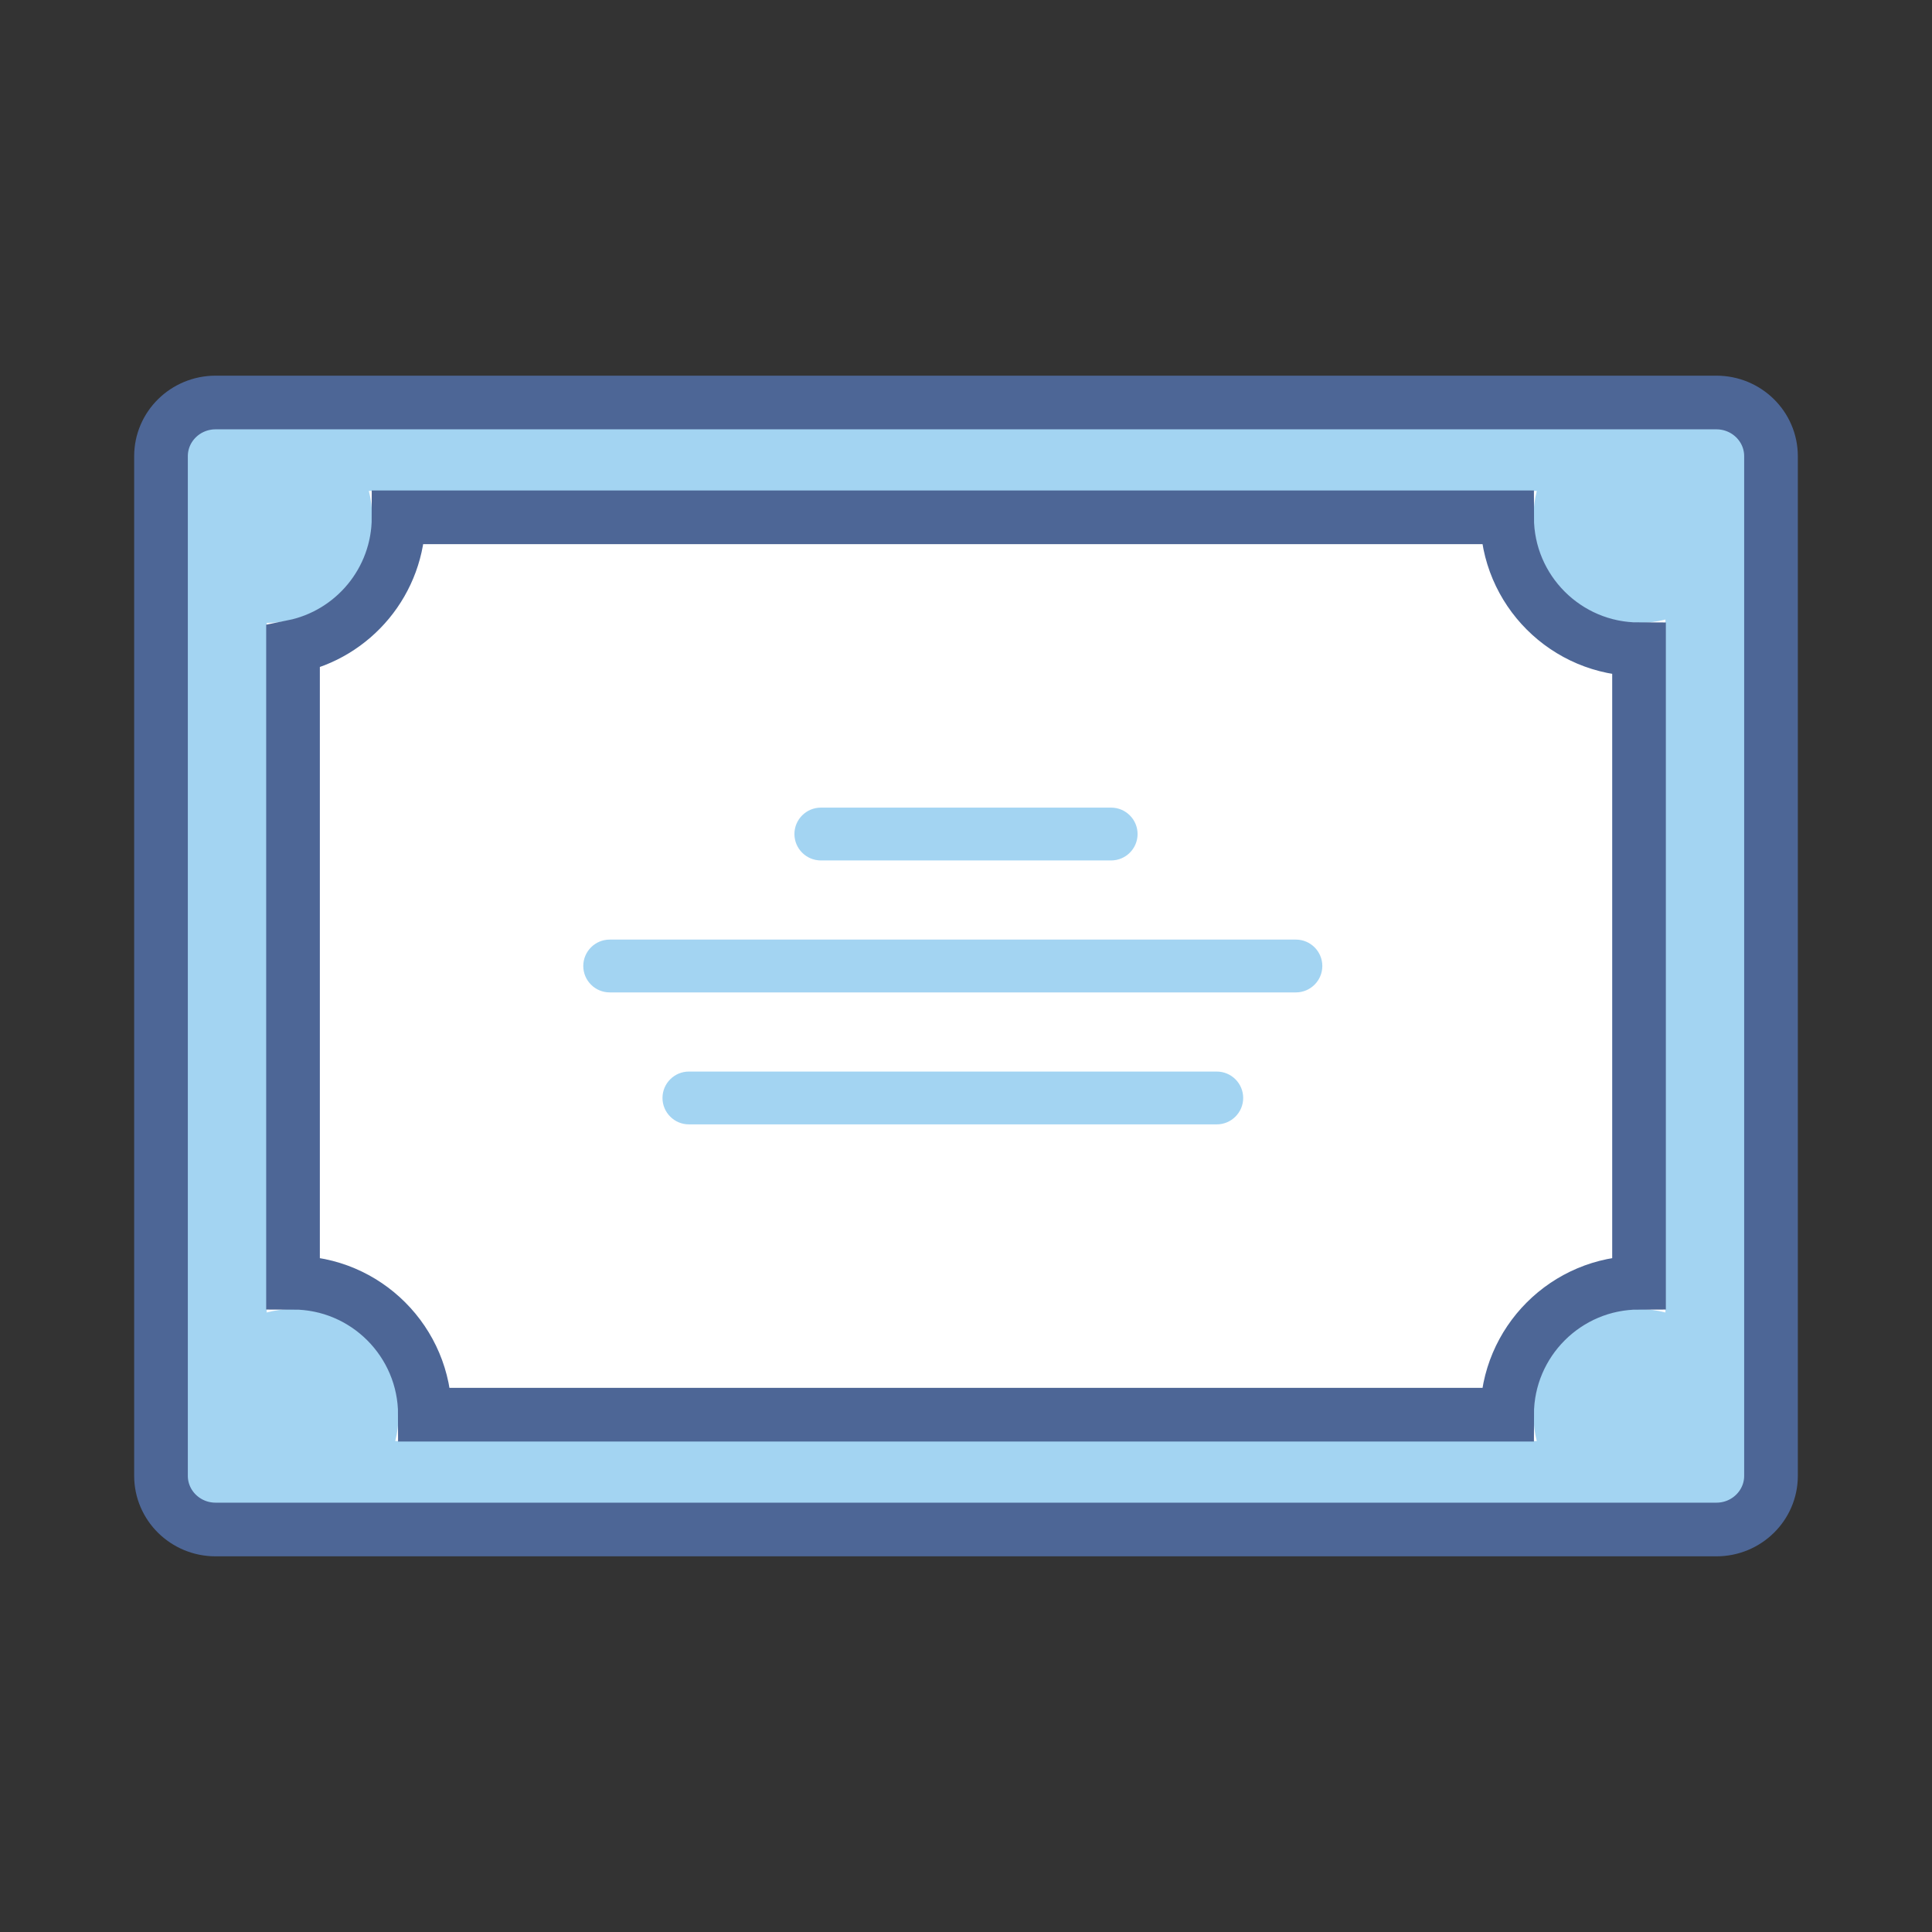 <svg width="72" height="72" viewBox="0 0 72 72" fill="none" xmlns="http://www.w3.org/2000/svg">
<rect x="0" y="0" width="72" height="72" fill="#333333" stroke="none"/>
<path d="M7.968 14.361H64.034C65.122 14.361 66.002 15.242 66.002 16.329V55.673C66.002 56.76 65.122 57.641 64.034 57.641H7.968C6.881 57.641 6 56.76 6 55.673V16.327C6 15.24 6.881 14.359 7.968 14.359" fill="#A3D4F2"/>
<path d="M63.965 15H8.035C6.911 15 6 15.896 6 17.001V54.999C6 56.104 6.911 57 8.035 57H63.965C65.089 57 66 56.104 66 54.999V17.001C66 15.896 65.089 15 63.965 15Z" stroke="#4D6696" stroke-width="2"/>
<path d="M14.729 53.705H57.271C57.19 53.39 57.149 53.059 57.149 52.721C57.149 50.546 58.908 48.787 61.082 48.787C61.421 48.787 61.75 48.83 62.066 48.912V23.088C61.75 23.17 61.421 23.213 61.082 23.213C58.908 23.213 57.149 21.454 57.149 19.279C57.149 18.941 57.192 18.61 57.271 18.295H13.745C13.826 18.61 13.87 18.941 13.87 19.279C13.87 21.454 12.108 23.213 9.936 23.213V48.912C10.25 48.83 10.579 48.787 10.92 48.787C13.092 48.787 14.854 50.546 14.854 52.721C14.854 53.059 14.81 53.39 14.729 53.705Z" fill="white"/>
<path d="M15.835 52.721H56.165C56.165 50.007 58.368 47.803 61.082 47.803V24.197C58.368 24.197 56.165 21.994 56.165 19.279H14.854C14.854 21.66 13.164 23.645 10.92 24.099V47.803C13.634 47.803 15.835 50.007 15.835 52.721Z" stroke="#4D6696" stroke-width="2"/>
<path d="M30.59 30.098H41.41C41.952 30.098 42.394 30.54 42.394 31.082C42.394 31.625 41.952 32.066 41.41 32.066H30.59C30.048 32.066 29.606 31.625 29.606 31.082C29.606 30.54 30.048 30.098 30.59 30.098Z" fill="#A3D4F2"/>
<path d="M22.721 35.016H48.295C48.838 35.016 49.279 35.458 49.279 36C49.279 36.542 48.838 36.984 48.295 36.984H22.721C22.178 36.984 21.737 36.542 21.737 36C21.737 35.458 22.178 35.016 22.721 35.016Z" fill="#A3D4F2"/>
<path d="M25.673 39.934H45.346C45.888 39.934 46.33 40.375 46.33 40.918C46.33 41.46 45.888 41.902 45.346 41.902H25.673C25.13 41.902 24.689 41.46 24.689 40.918C24.689 40.375 25.13 39.934 25.673 39.934Z" fill="#A3D4F2"/>
</svg>
